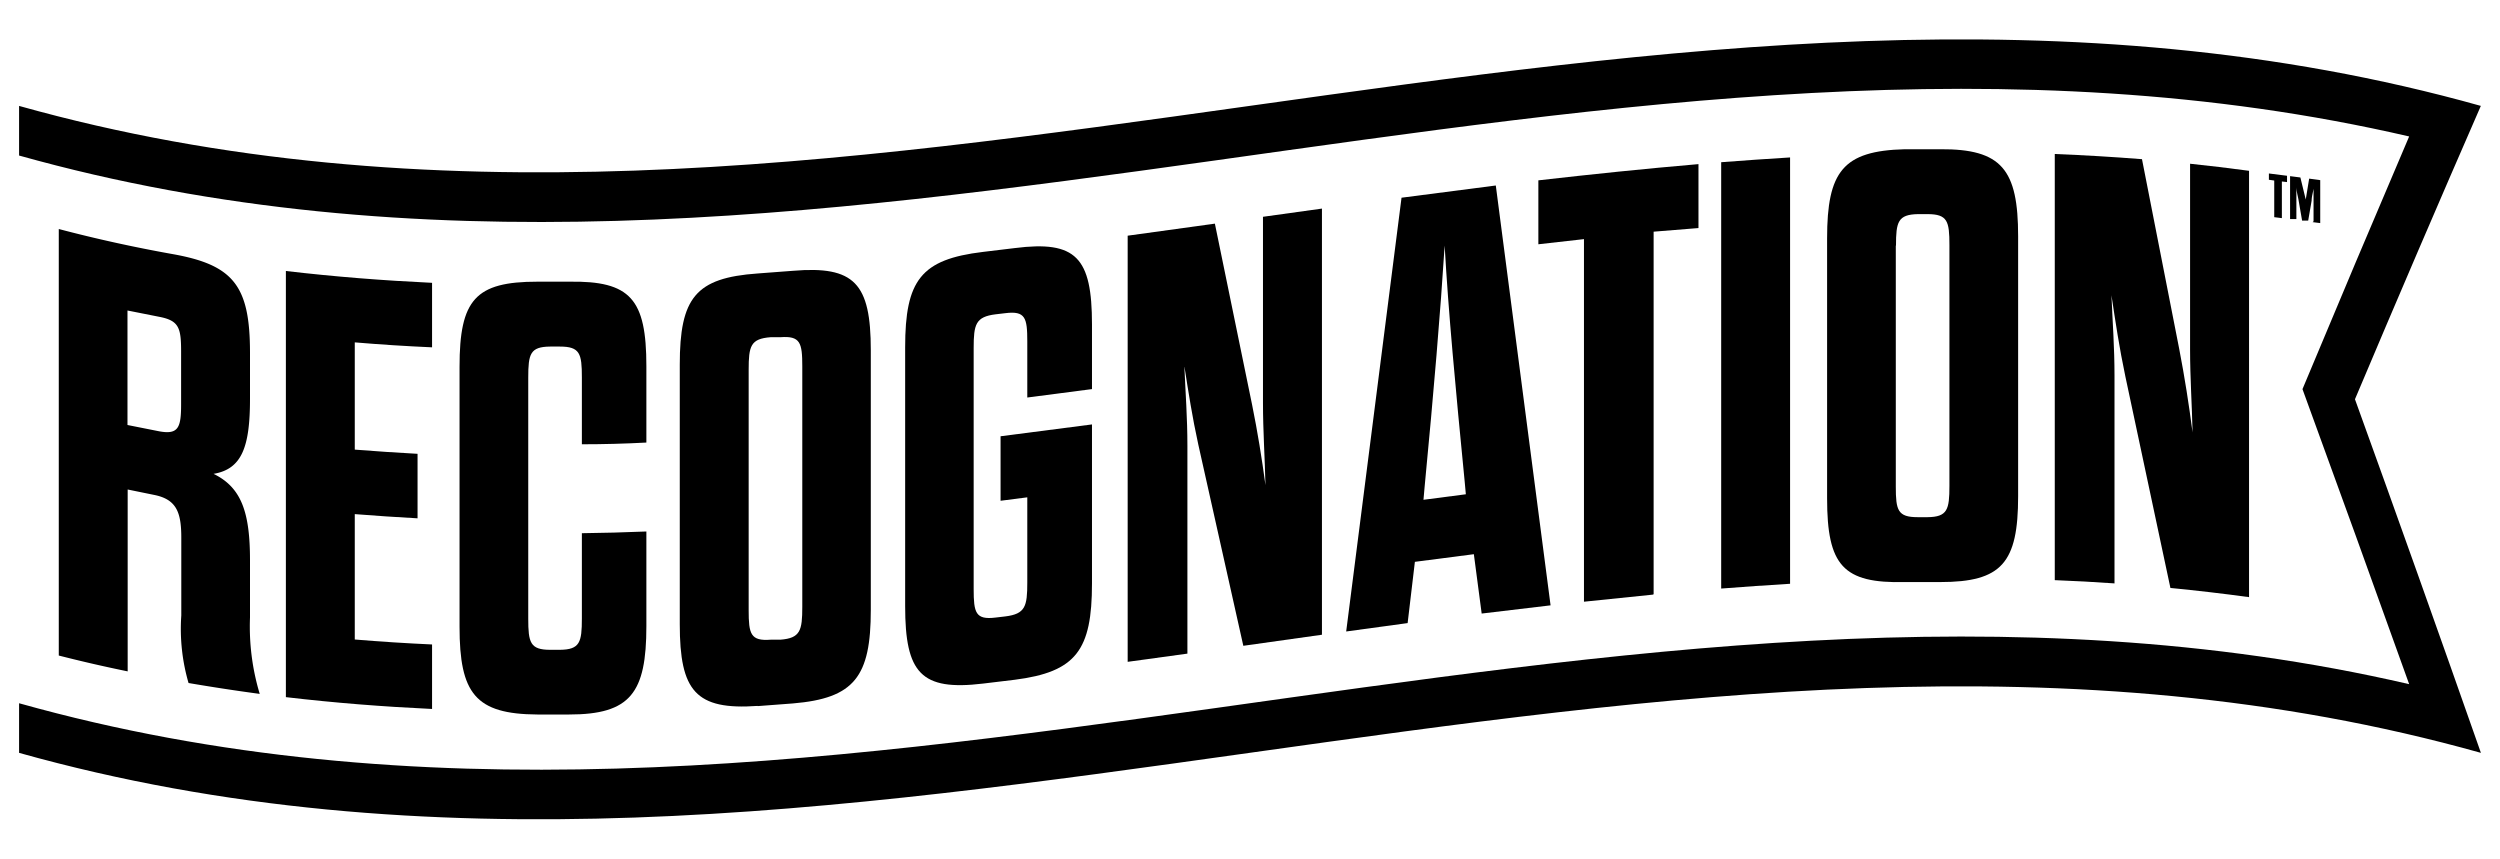 <svg id="Layer_1" data-name="Layer 1" xmlns="http://www.w3.org/2000/svg" viewBox="0 0 131 45"><title>Untitled-10</title><path d="M13.1,20.88V18.49c0-3.52-.86-4.61-4.08-5.18Q6,12.77,3.08,12V34.35q1.8,0.46,3.61.83V25.65l1.37,0.28c1.18,0.23,1.44.9,1.44,2.24v4.08a10.15,10.15,0,0,0,.38,3.54q1.87,0.32,3.73.57a12.2,12.2,0,0,1-.51-4v-3c0-2.52-.45-3.82-1.91-4.53,1.47-.25,1.91-1.38,1.91-3.93h0Zm-3.61.3c0,1.21-.13,1.61-1.15,1.42l-1.66-.33v-6l1.66,0.33c1.05,0.2,1.15.59,1.15,1.84v2.78h0Z"/><path d="M22.64,18.2V14.82c-2.55-.12-5.1-0.32-7.66-0.62V36.53c2.55,0.3,5.1.5,7.66,0.62V33.77q-2-.09-4.05-0.26V26.94q1.64,0.13,3.29.22V23.78q-1.64-.09-3.29-0.22V17.94q2,0.17,4.05.26h0Z"/><path d="M33.87,23.19v-4c0-3.52-.83-4.48-4.05-4.43H28.16c-3.25,0-4.08.94-4.08,4.46V32.84c0,3.5.83,4.58,4.08,4.6h1.66c3.22,0,4.05-1.13,4.05-4.63V27.85q-1.69.07-3.38,0.09v4.47c0,1.24-.1,1.63-1.15,1.64H28.83c-1.05,0-1.15-.38-1.15-1.63V19.79c0-1.25.1-1.62,1.15-1.63h0.51c1.05,0,1.15.37,1.15,1.61v3.51q1.69,0,3.38-.09h0Z"/><path d="M39.7,37l1.85-.14c3.22-.27,4.08-1.4,4.08-4.9V18.35c0-3.51-.86-4.43-4.08-4.16l-1.85.14c-3.25.23-4.08,1.27-4.08,4.78V32.71c0,3.5.83,4.51,4.08,4.28h0ZM39.23,19.38c0-1.25.1-1.63,1.15-1.71l0.51,0c1.05-.08,1.15.29,1.15,1.53V31.8c0,1.24-.1,1.64-1.15,1.72l-0.51,0c-1.05.08-1.15-.3-1.15-1.54V19.38h0Z"/><path d="M57.22,20.39V17c0-3.51-.83-4.41-4.05-4l-1.66.2c-3.25.39-4.08,1.48-4.08,5V31.76c0,3.51.83,4.45,4.08,4.06l1.66-.2c3.22-.41,4.05-1.55,4.05-5.05V22.24l-4.79.62v3.38l1.4-.18v4.47c0,1.24-.1,1.64-1.15,1.77l-0.51.06c-1.05.13-1.15-.25-1.15-1.49V18.24c0-1.24.1-1.64,1.15-1.77l0.51-.06c1.05-.13,1.15.24,1.15,1.48v2.94l3.38-.44h0Z"/><path d="M63.65,11.72l-4.56.63V34.68l3.13-.43V23.37c0-1.5-.1-2.76-0.16-4.19,0.22,1.4.41,2.65,0.73,4.11l2.36,10.55,4.12-.58V10.93l-3.09.43V21.1c0,1.5.1,2.89,0.13,4.32-0.19-1.41-.41-2.78-0.7-4.21l-1.95-9.49h0Z"/><path d="M73.44,10.36l-2.9,22.73,3.22-.44,0.38-3.21,3.09-.4,0.41,3.11,3.61-.43-2.87-22-4.94.64h0Zm1.15,15.83,0.06-.68c0.48-5,.83-9.17,1.05-12.64,0.19,3.42.57,7.46,1.05,12.37l0.06,0.66-2.23.29h0Z"/><path d="M86.65,31.14v-19L89,11.95V8.6c-2.8.24-5.59,0.53-8.39,0.85V12.8L83,12.53v19l3.6-.37h0Z"/><path d="M90.19,8.5V30.84q1.8-.14,3.61-0.25V8.25Q92,8.36,90.19,8.5h0Z"/><path d="M99.82,30.5l1.85,0c3.22,0,4.08-1,4.08-4.5V12.38c0-3.5-.86-4.58-4.08-4.56l-1.85,0c-3.25.08-4.08,1.17-4.08,4.67V26.11c0,3.52.83,4.47,4.08,4.39h0ZM99.35,12.87c0-1.24.1-1.63,1.15-1.65H101c1.05,0,1.15.37,1.15,1.62V25.46c0,1.24-.1,1.63-1.15,1.64h-0.51c-1.05,0-1.15-.36-1.15-1.6V12.87h0Z"/><path d="M112.23,8.34q-2.28-.18-4.56-0.27V30.4q1.56,0.06,3.13.17V19.69c0-1.5-.1-2.78-0.16-4.22,0.22,1.45.41,2.74,0.73,4.26l2.36,11.08q2.06,0.2,4.12.48V8.95q-1.55-.21-3.09-0.37v9.73c0,1.5.1,2.91,0.13,4.35-0.19-1.46-.41-2.88-0.7-4.38l-1.95-9.94h0Z"/><path d="M130,5.55C87-6.52,44,17.61,1,5.55v2.6c41.75,11.71,83.49-10.67,125.24-1q-2.79,6.53-5.59,13.24,2.79,7.64,5.59,15.46C84.47,26.18,42.72,48.56,1,36.85v2.6c43,12.06,86-12.07,129,0q-3.3-9.4-6.6-18.53,3.3-7.82,6.6-15.38h0Z"/><path d="M121.18,11.64l0.4,0.05V9.44L121,9.36l-0.18,1.1a5.07,5.07,0,0,0,0,.51c0-.17,0-0.37,0-0.52L120.54,9.3,120,9.23v2.25l0.33,0V10.45c0-.21,0-0.45,0-0.66,0,0.21.07,0.46,0.11,0.67l0.19,1.1,0.32,0,0.18-1.05c0-.19.07-0.43,0.1-0.62,0,0.19,0,.43,0,0.63v1.08h0Z"/><polygon points="119.57 11.43 119.57 9.51 119.84 9.54 119.84 9.21 118.89 9.09 118.89 9.42 119.17 9.46 119.17 11.38 119.57 11.43 119.57 11.43"/></svg>